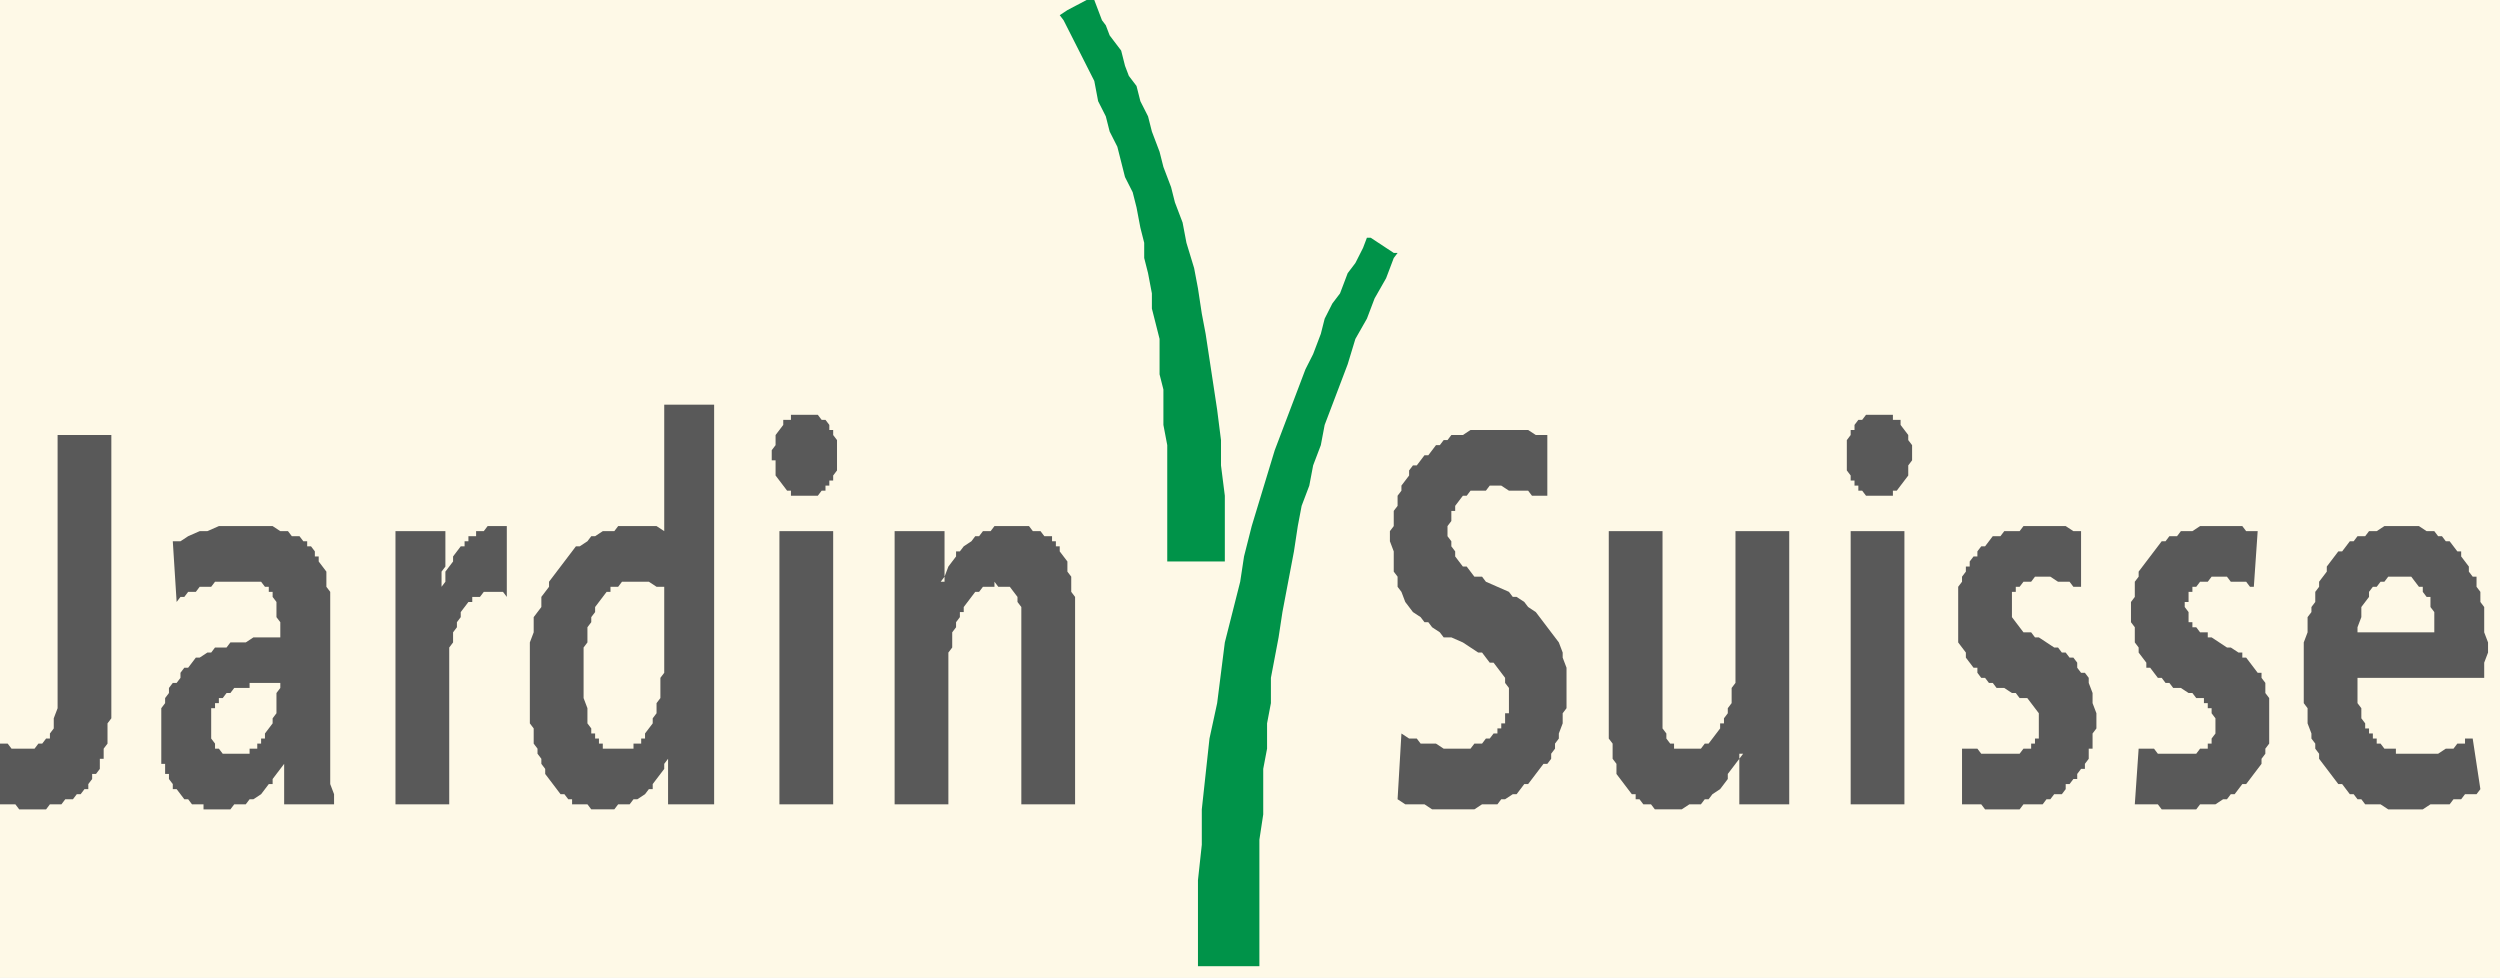 <svg width="179" height="70" viewBox="0 0 179 70" fill="none" xmlns="http://www.w3.org/2000/svg">
<rect width="179" height="70" fill="#E0E0E0"/>
<g clip-path="url(#clip0_719_1693)">
<rect width="1440" height="715" transform="translate(-637 -499)" fill="white"/>
<g opacity="0.1" filter="url(#filter0_f_719_1693)">
<circle cx="6.5" cy="600.5" r="786.5" fill="#85C226"/>
</g>
<rect x="-644" y="-499" width="1444" height="715" fill="#FEF9E7"/>
<g clip-path="url(#clip1_719_1693)">
<path d="M2.474 57.951H2.199H1.649H1.375L1.1 57.588H0.825H0.55H0.275H0V53.242H0.275H0.55L0.825 53.604H1.1H1.375H1.649H1.924H2.199H2.474L2.749 53.242H3.024L3.299 52.88H3.574V52.518L3.849 52.156V51.793V51.431L4.124 50.707V50.345V49.982V31.148H7.972V49.982V50.345V51.069V51.431L7.698 51.793V52.156V52.518V52.88V53.242L7.423 53.604V53.967V54.329H7.148V54.691V55.053L6.873 55.415H6.598V55.777L6.323 56.14V56.502H6.048L5.773 56.864H5.498L5.223 57.226H4.948H4.674L4.399 57.588H4.124H3.849H3.574L3.299 57.951H2.749H2.474Z" fill="#595959"/>
<path d="M20.07 48.896H19.245H18.695H18.145H17.871V49.258H17.596H17.321H17.046H16.771L16.496 49.62H16.221L15.946 49.983H15.671V50.345H15.396V50.707H15.121V51.069V51.431V51.793V52.156V52.518V52.88L15.396 53.242V53.604H15.671L15.946 53.967H16.221H16.496H16.771H17.046H17.321H17.596H17.871V53.604H18.145H18.42V53.242H18.695V52.88H18.97V52.518L19.245 52.156L19.52 51.793V51.431L19.795 51.069V50.707V50.345V49.62L20.07 49.258V48.896ZM20.345 57.589V57.226V56.502V56.14V55.778V55.415V55.053V54.691L20.07 55.053L19.795 55.415L19.52 55.778V56.14H19.245L18.97 56.502L18.695 56.864L18.145 57.226H17.871L17.596 57.589H17.321H16.771L16.496 57.951H15.946H15.671H15.396H15.121H14.847H14.572V57.589H14.297H14.022H13.747L13.472 57.226H13.197L12.922 56.864L12.647 56.502H12.372V56.14L12.097 55.778V55.415H11.822V55.053V54.691H11.548V54.329V53.967V53.604V53.242V52.88V52.156V51.793V51.431V51.069V50.707L11.822 50.345V49.983L12.097 49.62V49.258L12.372 48.896H12.647L12.922 48.534V48.172L13.197 47.809H13.472L13.747 47.447L14.022 47.085H14.297L14.847 46.723H15.121L15.396 46.361H15.671H16.221L16.496 45.998H16.771H17.321H17.596L18.145 45.636H18.695H18.97H19.52H20.07V44.55L19.795 44.187V43.825V43.463V43.101L19.52 42.739V42.377H19.245V42.014H18.97L18.695 41.652H18.42H18.145H17.871H17.321H17.046H16.771H16.496H16.221H15.946H15.671H15.396L15.121 42.014H14.847H14.572H14.297L14.022 42.377H13.747H13.472L13.197 42.739H12.922L12.647 43.101L12.372 38.755H12.922L13.472 38.392L14.297 38.03H14.847L15.671 37.668H16.221H16.496H17.046H17.321H17.596H18.145H18.42H18.97H19.245H19.52L20.07 38.03H20.345H20.62L20.895 38.392H21.169H21.444L21.719 38.755H21.994V39.117H22.269L22.544 39.479V39.841H22.819V40.203L23.094 40.566L23.369 40.928V41.29V41.652V42.014L23.644 42.377V42.739V43.101V43.463V44.187V44.55V52.518V53.242V53.604V54.329V55.053V55.778V56.14L23.919 56.864V57.589H20.345Z" fill="#595959"/>
<path d="M36.288 42.739L36.014 42.377H35.739H35.464H35.189H34.914H34.639L34.364 42.739H34.089H33.814V43.101H33.539L33.264 43.463L32.989 43.825V44.187L32.715 44.55V44.912L32.44 45.274V45.636V45.998L32.165 46.361V46.723V47.085V47.809V48.172V48.534V48.896V49.62V57.589H28.316V38.03H31.89V38.392V38.755V39.479V39.841V40.566L31.615 40.928V41.29V42.014L31.89 41.652V40.928L32.165 40.566L32.44 40.203V39.841L32.715 39.479L32.989 39.117H33.264V38.755H33.539V38.392H33.814H34.089V38.03H34.364H34.639L34.914 37.668H35.189H35.464H35.739H36.014H36.288V42.739Z" fill="#595959"/>
<path d="M47.559 42.014H47.009L46.459 41.652H46.184H45.909H45.634H45.359H45.084H44.809H44.535L44.26 42.014H43.985H43.71V42.376H43.435L43.16 42.738L42.885 43.101L42.61 43.463V43.825L42.335 44.187V44.549L42.06 44.911V45.274V45.636V45.998L41.785 46.36V46.722V47.085V47.447V47.809V48.171V48.896V49.62V49.982L42.06 50.707V51.069V51.431V51.793L42.335 52.155V52.517H42.61V52.88H42.885V53.242H43.16V53.604H43.435H43.71H43.985H44.26H44.535H44.809H45.084H45.359V53.242H45.634H45.909V52.88H46.184V52.517L46.459 52.155L46.734 51.793V51.431L47.009 51.069V50.707V50.344L47.284 49.982V49.62V49.258V48.533L47.559 48.171V47.447V42.014ZM47.833 57.588V57.226V56.864V56.502V55.777V55.415V55.053V54.691V54.328L47.559 54.691V55.053L47.284 55.415L47.009 55.777L46.734 56.139V56.502H46.459L46.184 56.864L45.634 57.226H45.359L45.084 57.588H44.809H44.26L43.985 57.95H43.71H43.16H42.885H42.61H42.335L42.06 57.588H41.51H41.236H40.961V57.226H40.686L40.411 56.864H40.136L39.861 56.502L39.586 56.139L39.311 55.777L39.036 55.415V55.053L38.761 54.691V54.328L38.486 53.966V53.604L38.212 53.242V52.88V52.517V52.155L37.937 51.793V51.431V50.707V50.344V49.982V49.258V48.896V48.171V47.447V47.085V46.36V45.998L38.212 45.274V44.911V44.187L38.486 43.825L38.761 43.463V42.738L39.036 42.376L39.311 42.014V41.652L39.586 41.29L39.861 40.927L40.136 40.565L40.411 40.203L40.686 39.841L40.961 39.479L41.236 39.116H41.51L42.06 38.754L42.335 38.392H42.61L43.16 38.03H43.435H43.985L44.26 37.668H44.809H45.084H45.634H46.184H46.459H47.009L47.559 38.03V28.975H51.132V57.588H47.833Z" fill="#595959"/>
<path d="M59.655 57.588H55.806V38.03H59.655V57.588ZM57.73 35.495H57.455H57.18H56.906H56.631V35.132H56.356L56.081 34.77L55.806 34.408L55.531 34.046V33.684V33.321V32.959H55.256V32.597V32.235L55.531 31.873V31.51V31.148L55.806 30.786L56.081 30.424V30.062H56.356H56.631V29.7H56.906H57.18H57.455H57.73H58.005H58.28H58.555L58.83 30.062H59.105L59.38 30.424V30.786H59.655V31.148L59.93 31.51V31.873V32.235V32.597V32.959V33.321V33.684L59.655 34.046V34.408H59.38V34.77H59.105V35.132H58.83L58.555 35.495H58.28H58.005H57.73Z" fill="#595959"/>
<path d="M73.127 57.589V44.912V44.55V44.187V43.825V43.463L72.852 43.101V42.739L72.577 42.377L72.302 42.014H72.027H71.752H71.478L71.203 41.652V42.014H70.928H70.653H70.378L70.103 42.377H69.828L69.553 42.739L69.278 43.101L69.003 43.463V43.825H68.728V44.187L68.454 44.55V44.912L68.179 45.274V45.636V45.998V46.361L67.904 46.723V47.085V47.447V47.809V48.172V57.589H64.055V38.03H67.629V38.392V38.755V39.117V39.841V40.203V40.566V41.29L67.354 41.652H67.629V41.29L67.904 40.566L68.179 40.203L68.454 39.841V39.479H68.728L69.003 39.117L69.553 38.755L69.828 38.392H70.103L70.378 38.03H70.928L71.203 37.668H71.752H72.027H72.577H72.852H73.127H73.402H73.677L73.952 38.03H74.227H74.502L74.776 38.392H75.051H75.326V38.755H75.601V39.117H75.876V39.479L76.151 39.841L76.426 40.203V40.566V40.928L76.701 41.29V41.652V42.014V42.377L76.976 42.739V43.101V43.825V57.589H73.127Z" fill="#595959"/>
<path d="M104.191 57.95H103.641H103.091H102.541L101.992 57.588H101.717H101.167H100.617L100.067 57.226L100.342 52.518L100.892 52.88H101.442L101.717 53.242H102.266H102.816L103.366 53.604H103.916H104.466H105.016H105.29L105.565 53.242H105.84H106.115L106.39 52.88H106.665L106.94 52.518H107.215V52.155H107.49V51.793H107.765V51.431V51.069H108.04V50.707V50.344V49.982V49.62V49.258L107.765 48.896V48.533L107.49 48.171L107.215 47.809L106.94 47.447H106.665L106.39 47.085L106.115 46.722H105.84L105.29 46.36L104.741 45.998L103.916 45.636H103.366L103.091 45.274L102.541 44.912L102.266 44.549H101.992L101.717 44.187L101.167 43.825L100.892 43.463L100.617 43.101L100.342 42.376L100.067 42.014V41.29L99.792 40.928V40.203V39.479L99.517 38.754V38.03L99.792 37.668V37.306V36.943V36.581L100.067 36.219V35.857V35.495L100.342 35.132V34.77L100.617 34.408L100.892 34.046V33.684L101.167 33.322H101.442L101.717 32.959L101.992 32.597H102.266L102.541 32.235L102.816 31.873H103.091L103.366 31.511H103.641L103.916 31.148H104.466H104.741L105.29 30.786H105.565H105.84H106.39H106.94H107.215H107.765H108.04H108.589H109.139H109.414L109.964 31.148H110.514H110.789V35.495H110.239H109.689L109.414 35.132H108.864H108.589H108.04L107.49 34.77H107.215H106.665L106.39 35.132H105.84H105.565H105.29L105.016 35.495H104.741L104.466 35.857L104.191 36.219V36.581H103.916V36.943V37.306L103.641 37.668V38.03V38.392L103.916 38.754V39.117L104.191 39.479V39.841L104.466 40.203L104.741 40.565H105.016L105.29 40.928L105.565 41.29H106.115L106.39 41.652L107.215 42.014L108.04 42.376L108.315 42.738H108.589L109.139 43.101L109.414 43.463L109.964 43.825L110.239 44.187L110.514 44.549L110.789 44.912L111.064 45.274L111.339 45.636L111.613 45.998L111.888 46.722V47.085L112.163 47.809V48.533V49.258V49.62V50.344V50.707L111.888 51.069V51.431V51.793L111.613 52.518V52.88L111.339 53.242V53.604L111.064 53.966V54.329L110.789 54.691H110.514L110.239 55.053L109.964 55.415L109.689 55.777L109.414 56.139H109.139L108.864 56.502L108.589 56.864H108.315L107.765 57.226H107.49L107.215 57.588H106.665H106.39H106.115L105.565 57.95H105.016H104.741H104.191Z" fill="#595959"/>
<path d="M124.535 57.588V57.226V56.864V56.14V55.777V55.415V55.053V54.329L124.81 53.966H124.535V54.329L124.26 54.691L123.985 55.053L123.71 55.415V55.777L123.436 56.14L123.161 56.502L122.611 56.864L122.336 57.226H122.061L121.786 57.588H121.236H120.961L120.411 57.95H120.137H119.587H119.312H119.037H118.762H118.487L118.212 57.588H117.937H117.662L117.387 57.226H117.113V56.864H116.838L116.563 56.502L116.288 56.14L116.013 55.777L115.738 55.415V55.053V54.691L115.463 54.329V53.966V53.604V53.242L115.188 52.88V52.156V51.793V38.03H119.037V50.344V50.707V51.069V51.431V51.793V52.156L119.312 52.518V52.88L119.587 53.242H119.862V53.604H120.137H120.411H120.686H120.961H121.236H121.511H121.786L122.061 53.242H122.336L122.611 52.88L122.886 52.518L123.161 52.156V51.793H123.436V51.431L123.71 51.069V50.707L123.985 50.344V49.982V49.62V49.258L124.26 48.896V48.534V48.171V47.809V47.447V38.03H128.109V57.588H124.535Z" fill="#595959"/>
<path d="M136.356 57.588H132.508V38.03H136.356V57.588ZM134.432 35.495H134.157H133.882H133.607L133.332 35.133H133.057V34.77H132.783V34.408H132.508V34.046L132.233 33.684V33.322V32.959V32.597V32.235V31.873V31.511L132.508 31.148V30.786H132.783V30.424L133.057 30.062H133.332L133.607 29.7H133.882H134.157H134.432H134.707H134.982H135.257H135.532V30.062H135.807H136.081V30.424L136.356 30.786L136.631 31.148V31.511L136.906 31.873V32.235V32.597V32.959L136.631 33.322V33.684V34.046L136.356 34.408L136.081 34.77L135.807 35.133H135.532V35.495H135.257H134.982H134.707H134.432Z" fill="#595959"/>
<path d="M143.505 57.951H142.956H142.681H142.131L141.856 57.589H141.581H141.031H140.756H140.481V53.604H140.756H141.306H141.581L141.856 53.967H142.406H142.681H143.23H143.505H143.78H144.055H144.33H144.605L144.88 53.604H145.155H145.43V53.242H145.705V52.88H145.98V52.518V52.156V51.793V51.431V51.069L145.705 50.707L145.43 50.345L145.155 49.983H144.88H144.605L144.33 49.62H144.055L143.505 49.258H142.956L142.681 48.896H142.406L142.131 48.534H141.856L141.581 48.172V47.809H141.306L141.031 47.447L140.756 47.085V46.723L140.481 46.361L140.206 45.998V45.636V44.912V44.55V43.825V43.463V43.101V42.739V42.377V42.014L140.481 41.652V41.29L140.756 40.928V40.566H141.031V40.203L141.306 39.841H141.581V39.479L141.856 39.117H142.131L142.406 38.755L142.681 38.392H142.956H143.23L143.505 38.03H143.78H144.33H144.605L144.88 37.668H145.155H145.705H145.98H146.255H146.529H147.079H147.354H147.629H147.904L148.454 38.03H148.729H149.004V42.014H148.454L148.179 41.652H147.904H147.629H147.354L146.804 41.29H146.529H146.255H145.98H145.705L145.43 41.652H145.155H144.88L144.605 42.014H144.33V42.377H144.055V42.739V43.101V43.463V43.825V44.187L144.33 44.55L144.605 44.912L144.88 45.274H145.155H145.43L145.705 45.636H145.98L146.529 45.998L147.079 46.361H147.354L147.629 46.723H147.904L148.179 47.085H148.454L148.729 47.447V47.809L149.004 48.172H149.279L149.553 48.534V48.896L149.828 49.62V49.983V50.345L150.103 51.069V51.431V51.793V52.156L149.828 52.518V52.88V53.242V53.604H149.553V53.967V54.329L149.279 54.691V55.053H149.004L148.729 55.415V55.778H148.454L148.179 56.14H147.904V56.502L147.629 56.864H147.354H147.079L146.804 57.226H146.529L146.255 57.589H145.98H145.43H145.155H144.88L144.605 57.951H144.055H143.78H143.505Z" fill="#595959"/>
<path d="M156.151 57.951H155.602H155.327H154.777L154.502 57.589H153.952H153.677H153.402H152.852L153.127 53.604H153.402H153.677H154.227L154.502 53.967H155.052H155.327H155.876H156.151H156.426H156.701H156.976H157.251L157.526 53.604H157.801H158.076V53.242H158.351V52.88L158.626 52.518V52.156V51.793V51.431L158.351 51.069V50.707H158.076V50.345H157.801V49.983H157.526H157.251L156.976 49.62H156.701L156.151 49.258H155.602L155.327 48.896H155.052L154.777 48.534H154.502L154.227 48.172L153.952 47.809H153.677V47.447L153.402 47.085L153.127 46.723V46.361L152.852 45.998V45.636V44.912L152.578 44.55V43.825V43.463V43.101L152.852 42.739V42.377V42.014V41.652L153.127 41.29V40.928L153.402 40.566L153.677 40.203L153.952 39.841L154.227 39.479L154.502 39.117L154.777 38.755H155.052L155.327 38.392H155.602H155.876L156.151 38.03H156.426H156.701H156.976L157.526 37.668H157.801H158.076H158.626H158.9H159.175H159.45H160H160.275H160.55L160.825 38.03H161.375H161.65L161.375 42.014H161.1L160.825 41.652H160.55H160.275H159.725L159.45 41.29H159.175H158.626H158.351L158.076 41.652H157.801H157.526L157.251 42.014H156.976V42.377H156.701V42.739V43.101H156.426V43.463L156.701 43.825V44.187V44.55H156.976V44.912H157.251L157.526 45.274H157.801H158.076V45.636H158.351L158.9 45.998L159.45 46.361H159.725L160.275 46.723H160.55V47.085H160.825L161.1 47.447L161.375 47.809L161.65 48.172H161.925V48.534L162.199 48.896V49.62L162.474 49.983V50.345V51.069V51.431V51.793V52.156V52.518V52.88V53.242L162.199 53.604V53.967L161.925 54.329V54.691L161.65 55.053L161.375 55.415L161.1 55.778L160.825 56.14H160.55L160.275 56.502L160 56.864H159.725L159.45 57.226H159.175L158.626 57.589H158.351H158.076H157.801H157.526L157.251 57.951H156.701H156.426H156.151Z" fill="#595959"/>
<path d="M171.821 41.29H171.546H171.272H170.997L170.722 41.652H170.447L170.172 42.014H169.897L169.622 42.377V42.739L169.347 43.101L169.072 43.463V43.825V44.187L168.797 44.912V45.274H174.296V44.912V44.187V43.825L174.021 43.463V43.101V42.739H173.746L173.471 42.377V42.014H173.196L172.921 41.652L172.646 41.29H172.371H172.096H171.821ZM177.869 48.534H168.797V48.896V49.258V49.62V49.983V50.345L169.072 50.707V51.069V51.431L169.347 51.793V52.156H169.622V52.518H169.897V52.88H170.172V53.242H170.447L170.722 53.604H170.997H171.272H171.546V53.967H171.821H172.096H172.371H172.646H172.921H173.196H173.471H173.746H174.021H174.57L175.12 53.604H175.395H175.67L175.945 53.242H176.22H176.495V52.88H176.77H177.045L177.595 56.502L177.32 56.864H176.77H176.495L176.22 57.226H175.945H175.67L175.395 57.589H174.845H174.57H174.296H174.021L173.471 57.951H173.196H172.921H172.646H172.096H171.821H171.272H170.997L170.447 57.589H170.172H169.897H169.347L169.072 57.226H168.797L168.522 56.864H168.248L167.973 56.502L167.698 56.14H167.423L167.148 55.778L166.873 55.415L166.598 55.053L166.323 54.691L166.048 54.329V53.967L165.773 53.604V53.242L165.498 52.88V52.518L165.223 51.793V51.431V50.707L164.949 50.345V49.62V49.258V48.534V47.809V47.447V46.723V46.361V45.998L165.223 45.274V44.912V44.187L165.498 43.825V43.463L165.773 43.101V42.377L166.048 42.014V41.652L166.323 41.29L166.598 40.928V40.566L166.873 40.203L167.148 39.841L167.423 39.479H167.698L167.973 39.117L168.248 38.755H168.522L168.797 38.392H169.347L169.622 38.03H169.897H170.172L170.722 37.668H170.997H171.546H171.821H172.096H172.646H172.921H173.196L173.746 38.03H174.021H174.296L174.57 38.392H174.845L175.12 38.755H175.395L175.67 39.117L175.945 39.479H176.22V39.841L176.495 40.203L176.77 40.566V40.928L177.045 41.29H177.32V41.652V42.014L177.595 42.377V43.101L177.869 43.463V43.825V44.187V44.55V44.912V45.274L178.144 45.998V46.361V46.723L177.869 47.447V47.809V48.534Z" fill="#595959"/>
<path d="M90.172 68.454V67.005V65.194V63.383V61.572V60.124L90.447 58.313V56.864V55.053L90.722 53.604V51.793L90.997 50.344V48.534L91.272 47.085L91.547 45.636L91.822 43.825L92.097 42.376L92.372 40.928L92.647 39.479L92.922 37.668L93.197 36.219L93.746 34.77L94.021 33.322L94.571 31.873L94.846 30.424L95.396 28.975L95.946 27.526L96.495 26.078L97.045 24.267L97.87 22.818L98.42 21.369L99.245 19.921L99.794 18.472L100.069 18.11H99.794L98.145 17.023H97.87L97.595 17.747L97.045 18.834L96.495 19.558L96.221 20.283L95.946 21.007L95.396 21.731L94.846 22.818L94.571 23.905L94.021 25.353L93.471 26.44L92.922 27.889L92.372 29.337L91.822 30.786L91.272 32.235L90.722 34.046L90.172 35.857L89.623 37.668L89.073 39.841L88.798 41.652L88.248 43.825L87.698 45.998L87.423 48.171L87.148 50.344L86.599 52.88L86.324 55.415L86.049 57.951V60.486L85.774 63.021V65.919V68.454V69.178H86.049H89.898H90.172V68.454Z" fill="#009349"/>
<path d="M87.698 39.479V37.668V35.495L87.423 33.322V31.511L87.148 29.337L86.874 27.526L86.599 25.716L86.324 23.905L86.049 22.456L85.774 20.645L85.499 19.196L84.949 17.385L84.674 15.936L84.124 14.488L83.85 13.401L83.3 11.952L83.025 10.866L82.475 9.417L82.2 8.33L81.65 7.244L81.375 6.157L80.825 5.433L80.55 4.708L80.276 3.622L79.726 2.898L79.451 2.535L79.176 1.811L78.901 1.449L78.626 0.724L78.351 0H78.076H77.801L76.427 0.724L75.877 1.087L76.152 1.449L76.702 2.535L77.252 3.622L77.801 4.708L78.351 5.795L78.626 7.244L79.176 8.33L79.451 9.417L80.001 10.504L80.276 11.59L80.55 12.677L81.1 13.763L81.375 14.85L81.65 16.299L81.925 17.385V18.472L82.2 19.558L82.475 21.007V22.094L82.75 23.18L83.025 24.267V25.716V26.802L83.3 27.889V29.337V30.424L83.575 31.873V32.959V34.408V35.495V36.944V38.392V39.479V40.203H83.85H87.423H87.698V39.479Z" fill="#009349"/>
</g>
</g>
<defs>
<filter id="filter0_f_719_1693" x="-1294" y="-700" width="2601" height="2601" filterUnits="userSpaceOnUse" color-interpolation-filters="sRGB">
<feFlood flood-opacity="0" result="BackgroundImageFix"/>
<feBlend mode="normal" in="SourceGraphic" in2="BackgroundImageFix" result="shape"/>
<feGaussianBlur stdDeviation="257" result="effect1_foregroundBlur_719_1693"/>
</filter>
<clipPath id="clip0_719_1693">
<rect width="1440" height="715" fill="white" transform="translate(-637 -499)"/>
</clipPath>
<clipPath id="clip1_719_1693">
<rect width="178.143" height="69.178" fill="white"/>
</clipPath>
</defs>
</svg>
